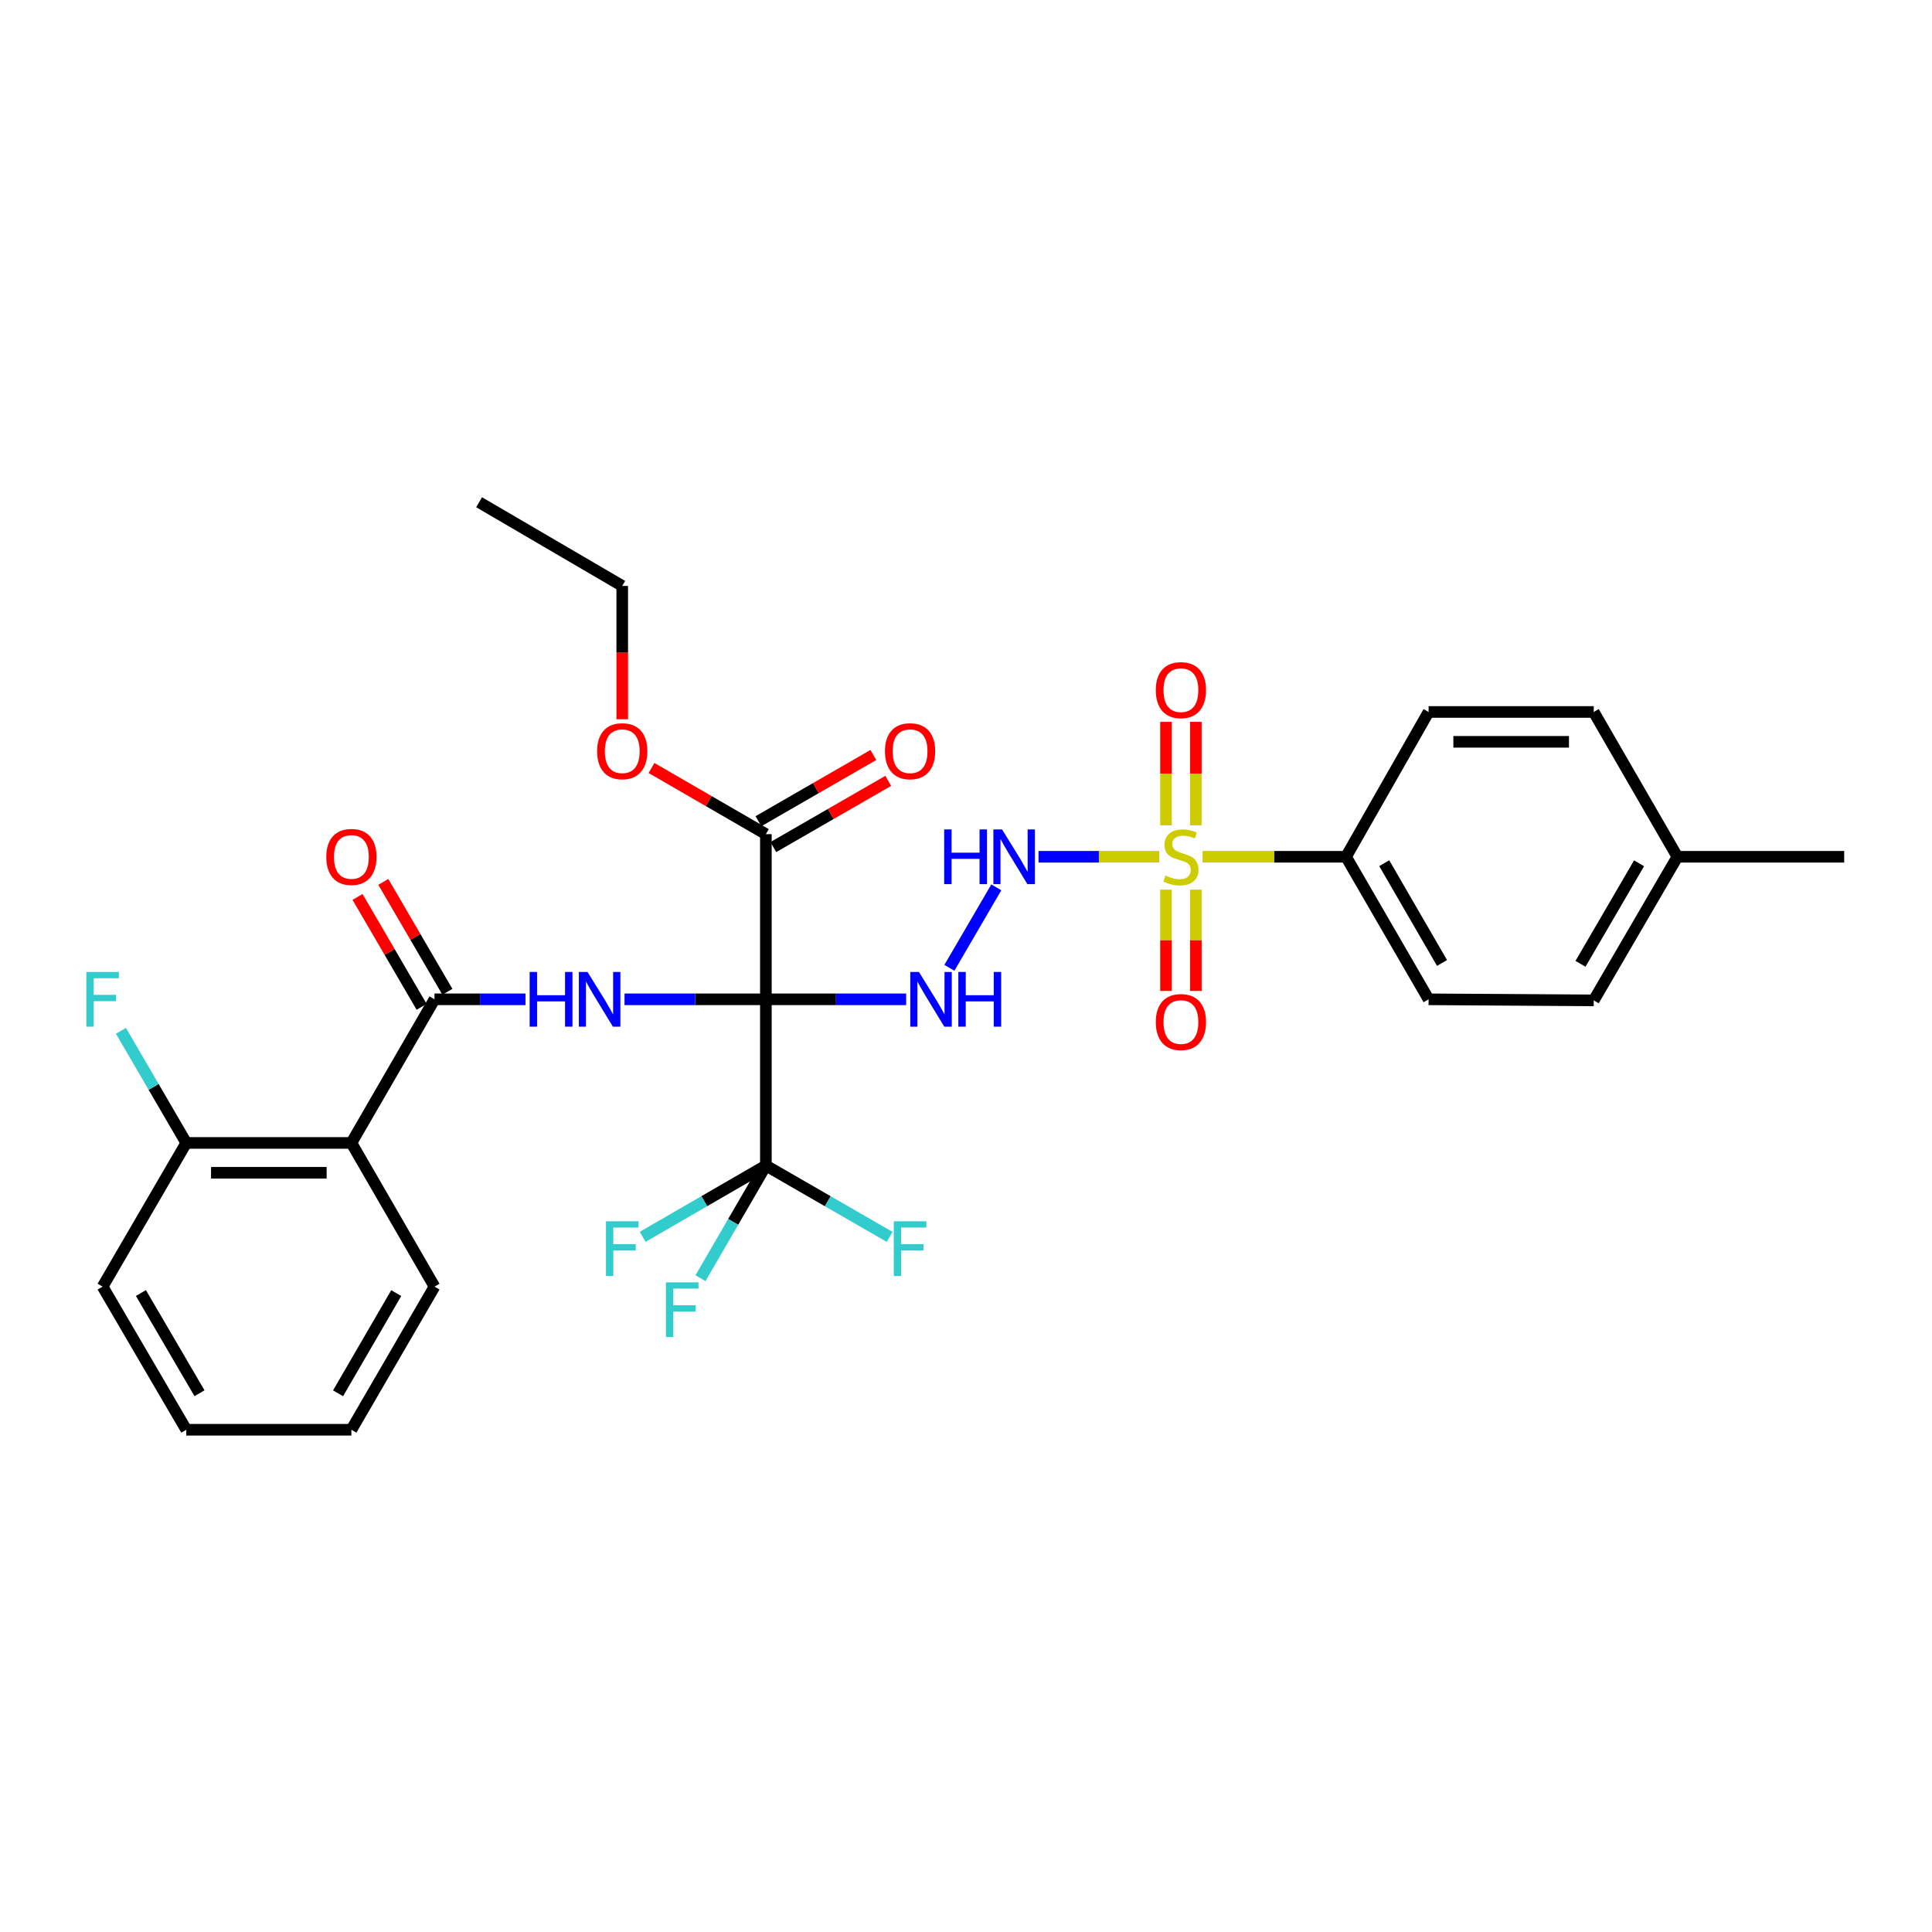 <?xml version='1.0' encoding='iso-8859-1'?>
<svg version='1.1' baseProfile='full'
              xmlns='http://www.w3.org/2000/svg'
                      xmlns:rdkit='http://www.rdkit.org/xml'
                      xmlns:xlink='http://www.w3.org/1999/xlink'
                  xml:space='preserve'
width='1000px' height='1000px' viewBox='0 0 1000 1000'>
<!-- END OF HEADER -->
<rect style='opacity:1.0;fill:#FFFFFF;stroke:none' width='1000' height='1000' x='0' y='0'> </rect>
<path class='bond-1' d='M 396.415,517.243 L 359.836,517.243' style='fill:none;fill-rule:evenodd;stroke:#000000;stroke-width:6px;stroke-linecap:butt;stroke-linejoin:miter;stroke-opacity:1' />
<path class='bond-1' d='M 359.836,517.243 L 323.256,517.243' style='fill:none;fill-rule:evenodd;stroke:#0000FF;stroke-width:6px;stroke-linecap:butt;stroke-linejoin:miter;stroke-opacity:1' />
<path class='bond-3' d='M 396.415,517.243 L 432.718,517.243' style='fill:none;fill-rule:evenodd;stroke:#000000;stroke-width:6px;stroke-linecap:butt;stroke-linejoin:miter;stroke-opacity:1' />
<path class='bond-3' d='M 432.718,517.243 L 469.021,517.243' style='fill:none;fill-rule:evenodd;stroke:#0000FF;stroke-width:6px;stroke-linecap:butt;stroke-linejoin:miter;stroke-opacity:1' />
<path class='bond-4' d='M 396.415,517.243 L 396.415,603.284' style='fill:none;fill-rule:evenodd;stroke:#000000;stroke-width:6px;stroke-linecap:butt;stroke-linejoin:miter;stroke-opacity:1' />
<path class='bond-7' d='M 396.415,517.243 L 396.415,431.759' style='fill:none;fill-rule:evenodd;stroke:#000000;stroke-width:6px;stroke-linecap:butt;stroke-linejoin:miter;stroke-opacity:1' />
<path class='bond-0' d='M 600.001,443.466 L 568.766,443.466' style='fill:none;fill-rule:evenodd;stroke:#CCCC00;stroke-width:6px;stroke-linecap:butt;stroke-linejoin:miter;stroke-opacity:1' />
<path class='bond-0' d='M 568.766,443.466 L 537.532,443.466' style='fill:none;fill-rule:evenodd;stroke:#0000FF;stroke-width:6px;stroke-linecap:butt;stroke-linejoin:miter;stroke-opacity:1' />
<path class='bond-8' d='M 622.456,443.466 L 659.58,443.466' style='fill:none;fill-rule:evenodd;stroke:#CCCC00;stroke-width:6px;stroke-linecap:butt;stroke-linejoin:miter;stroke-opacity:1' />
<path class='bond-8' d='M 659.58,443.466 L 696.705,443.466' style='fill:none;fill-rule:evenodd;stroke:#000000;stroke-width:6px;stroke-linecap:butt;stroke-linejoin:miter;stroke-opacity:1' />
<path class='bond-9' d='M 603.515,460.483 L 603.515,486.692' style='fill:none;fill-rule:evenodd;stroke:#CCCC00;stroke-width:6px;stroke-linecap:butt;stroke-linejoin:miter;stroke-opacity:1' />
<path class='bond-9' d='M 603.515,486.692 L 603.515,512.901' style='fill:none;fill-rule:evenodd;stroke:#FF0000;stroke-width:6px;stroke-linecap:butt;stroke-linejoin:miter;stroke-opacity:1' />
<path class='bond-9' d='M 618.963,460.483 L 618.963,486.692' style='fill:none;fill-rule:evenodd;stroke:#CCCC00;stroke-width:6px;stroke-linecap:butt;stroke-linejoin:miter;stroke-opacity:1' />
<path class='bond-9' d='M 618.963,486.692 L 618.963,512.901' style='fill:none;fill-rule:evenodd;stroke:#FF0000;stroke-width:6px;stroke-linecap:butt;stroke-linejoin:miter;stroke-opacity:1' />
<path class='bond-10' d='M 618.963,427.188 L 618.963,400.416' style='fill:none;fill-rule:evenodd;stroke:#CCCC00;stroke-width:6px;stroke-linecap:butt;stroke-linejoin:miter;stroke-opacity:1' />
<path class='bond-10' d='M 618.963,400.416 L 618.963,373.644' style='fill:none;fill-rule:evenodd;stroke:#FF0000;stroke-width:6px;stroke-linecap:butt;stroke-linejoin:miter;stroke-opacity:1' />
<path class='bond-10' d='M 603.515,427.188 L 603.515,400.416' style='fill:none;fill-rule:evenodd;stroke:#CCCC00;stroke-width:6px;stroke-linecap:butt;stroke-linejoin:miter;stroke-opacity:1' />
<path class='bond-10' d='M 603.515,400.416 L 603.515,373.644' style='fill:none;fill-rule:evenodd;stroke:#FF0000;stroke-width:6px;stroke-linecap:butt;stroke-linejoin:miter;stroke-opacity:1' />
<path class='bond-2' d='M 272.009,517.243 L 248.454,517.243' style='fill:none;fill-rule:evenodd;stroke:#0000FF;stroke-width:6px;stroke-linecap:butt;stroke-linejoin:miter;stroke-opacity:1' />
<path class='bond-2' d='M 248.454,517.243 L 224.899,517.243' style='fill:none;fill-rule:evenodd;stroke:#000000;stroke-width:6px;stroke-linecap:butt;stroke-linejoin:miter;stroke-opacity:1' />
<path class='bond-6' d='M 224.899,517.243 L 181.883,591.577' style='fill:none;fill-rule:evenodd;stroke:#000000;stroke-width:6px;stroke-linecap:butt;stroke-linejoin:miter;stroke-opacity:1' />
<path class='bond-12' d='M 231.572,513.352 L 214.989,484.911' style='fill:none;fill-rule:evenodd;stroke:#000000;stroke-width:6px;stroke-linecap:butt;stroke-linejoin:miter;stroke-opacity:1' />
<path class='bond-12' d='M 214.989,484.911 L 198.407,456.47' style='fill:none;fill-rule:evenodd;stroke:#FF0000;stroke-width:6px;stroke-linecap:butt;stroke-linejoin:miter;stroke-opacity:1' />
<path class='bond-12' d='M 218.226,521.133 L 201.643,492.693' style='fill:none;fill-rule:evenodd;stroke:#000000;stroke-width:6px;stroke-linecap:butt;stroke-linejoin:miter;stroke-opacity:1' />
<path class='bond-12' d='M 201.643,492.693 L 185.061,464.252' style='fill:none;fill-rule:evenodd;stroke:#FF0000;stroke-width:6px;stroke-linecap:butt;stroke-linejoin:miter;stroke-opacity:1' />
<path class='bond-5' d='M 491.399,500.948 L 515.689,459.289' style='fill:none;fill-rule:evenodd;stroke:#0000FF;stroke-width:6px;stroke-linecap:butt;stroke-linejoin:miter;stroke-opacity:1' />
<path class='bond-14' d='M 396.415,603.284 L 379.496,632.438' style='fill:none;fill-rule:evenodd;stroke:#000000;stroke-width:6px;stroke-linecap:butt;stroke-linejoin:miter;stroke-opacity:1' />
<path class='bond-14' d='M 379.496,632.438 L 362.576,661.593' style='fill:none;fill-rule:evenodd;stroke:#33CCCC;stroke-width:6px;stroke-linecap:butt;stroke-linejoin:miter;stroke-opacity:1' />
<path class='bond-15' d='M 396.415,603.284 L 364.527,621.735' style='fill:none;fill-rule:evenodd;stroke:#000000;stroke-width:6px;stroke-linecap:butt;stroke-linejoin:miter;stroke-opacity:1' />
<path class='bond-15' d='M 364.527,621.735 L 332.639,640.186' style='fill:none;fill-rule:evenodd;stroke:#33CCCC;stroke-width:6px;stroke-linecap:butt;stroke-linejoin:miter;stroke-opacity:1' />
<path class='bond-16' d='M 396.415,603.284 L 428.446,621.745' style='fill:none;fill-rule:evenodd;stroke:#000000;stroke-width:6px;stroke-linecap:butt;stroke-linejoin:miter;stroke-opacity:1' />
<path class='bond-16' d='M 428.446,621.745 L 460.476,640.206' style='fill:none;fill-rule:evenodd;stroke:#33CCCC;stroke-width:6px;stroke-linecap:butt;stroke-linejoin:miter;stroke-opacity:1' />
<path class='bond-11' d='M 181.883,591.577 L 96.417,591.577' style='fill:none;fill-rule:evenodd;stroke:#000000;stroke-width:6px;stroke-linecap:butt;stroke-linejoin:miter;stroke-opacity:1' />
<path class='bond-11' d='M 169.063,607.026 L 109.237,607.026' style='fill:none;fill-rule:evenodd;stroke:#000000;stroke-width:6px;stroke-linecap:butt;stroke-linejoin:miter;stroke-opacity:1' />
<path class='bond-24' d='M 181.883,591.577 L 224.899,665.954' style='fill:none;fill-rule:evenodd;stroke:#000000;stroke-width:6px;stroke-linecap:butt;stroke-linejoin:miter;stroke-opacity:1' />
<path class='bond-13' d='M 400.272,438.452 L 430.013,421.31' style='fill:none;fill-rule:evenodd;stroke:#000000;stroke-width:6px;stroke-linecap:butt;stroke-linejoin:miter;stroke-opacity:1' />
<path class='bond-13' d='M 430.013,421.31 L 459.753,404.169' style='fill:none;fill-rule:evenodd;stroke:#FF0000;stroke-width:6px;stroke-linecap:butt;stroke-linejoin:miter;stroke-opacity:1' />
<path class='bond-13' d='M 392.558,425.067 L 422.298,407.926' style='fill:none;fill-rule:evenodd;stroke:#000000;stroke-width:6px;stroke-linecap:butt;stroke-linejoin:miter;stroke-opacity:1' />
<path class='bond-13' d='M 422.298,407.926 L 452.039,390.784' style='fill:none;fill-rule:evenodd;stroke:#FF0000;stroke-width:6px;stroke-linecap:butt;stroke-linejoin:miter;stroke-opacity:1' />
<path class='bond-19' d='M 396.415,431.759 L 366.817,414.633' style='fill:none;fill-rule:evenodd;stroke:#000000;stroke-width:6px;stroke-linecap:butt;stroke-linejoin:miter;stroke-opacity:1' />
<path class='bond-19' d='M 366.817,414.633 L 337.219,397.507' style='fill:none;fill-rule:evenodd;stroke:#FF0000;stroke-width:6px;stroke-linecap:butt;stroke-linejoin:miter;stroke-opacity:1' />
<path class='bond-17' d='M 696.705,443.466 L 739.438,517.243' style='fill:none;fill-rule:evenodd;stroke:#000000;stroke-width:6px;stroke-linecap:butt;stroke-linejoin:miter;stroke-opacity:1' />
<path class='bond-17' d='M 716.483,446.789 L 746.396,498.433' style='fill:none;fill-rule:evenodd;stroke:#000000;stroke-width:6px;stroke-linecap:butt;stroke-linejoin:miter;stroke-opacity:1' />
<path class='bond-18' d='M 696.705,443.466 L 739.438,368.514' style='fill:none;fill-rule:evenodd;stroke:#000000;stroke-width:6px;stroke-linecap:butt;stroke-linejoin:miter;stroke-opacity:1' />
<path class='bond-20' d='M 96.417,591.577 L 79.514,562.565' style='fill:none;fill-rule:evenodd;stroke:#000000;stroke-width:6px;stroke-linecap:butt;stroke-linejoin:miter;stroke-opacity:1' />
<path class='bond-20' d='M 79.514,562.565 L 62.611,533.553' style='fill:none;fill-rule:evenodd;stroke:#33CCCC;stroke-width:6px;stroke-linecap:butt;stroke-linejoin:miter;stroke-opacity:1' />
<path class='bond-25' d='M 96.417,591.577 L 53.109,665.954' style='fill:none;fill-rule:evenodd;stroke:#000000;stroke-width:6px;stroke-linecap:butt;stroke-linejoin:miter;stroke-opacity:1' />
<path class='bond-21' d='M 739.438,517.243 L 824.913,517.8' style='fill:none;fill-rule:evenodd;stroke:#000000;stroke-width:6px;stroke-linecap:butt;stroke-linejoin:miter;stroke-opacity:1' />
<path class='bond-22' d='M 739.438,368.514 L 824.913,368.514' style='fill:none;fill-rule:evenodd;stroke:#000000;stroke-width:6px;stroke-linecap:butt;stroke-linejoin:miter;stroke-opacity:1' />
<path class='bond-22' d='M 752.259,383.962 L 812.092,383.962' style='fill:none;fill-rule:evenodd;stroke:#000000;stroke-width:6px;stroke-linecap:butt;stroke-linejoin:miter;stroke-opacity:1' />
<path class='bond-26' d='M 322.072,372.286 L 322.072,337.782' style='fill:none;fill-rule:evenodd;stroke:#FF0000;stroke-width:6px;stroke-linecap:butt;stroke-linejoin:miter;stroke-opacity:1' />
<path class='bond-26' d='M 322.072,337.782 L 322.072,303.277' style='fill:none;fill-rule:evenodd;stroke:#000000;stroke-width:6px;stroke-linecap:butt;stroke-linejoin:miter;stroke-opacity:1' />
<path class='bond-32' d='M 824.913,517.8 L 868.221,443.466' style='fill:none;fill-rule:evenodd;stroke:#000000;stroke-width:6px;stroke-linecap:butt;stroke-linejoin:miter;stroke-opacity:1' />
<path class='bond-32' d='M 818.061,498.873 L 848.376,446.839' style='fill:none;fill-rule:evenodd;stroke:#000000;stroke-width:6px;stroke-linecap:butt;stroke-linejoin:miter;stroke-opacity:1' />
<path class='bond-23' d='M 824.913,368.514 L 868.221,443.466' style='fill:none;fill-rule:evenodd;stroke:#000000;stroke-width:6px;stroke-linecap:butt;stroke-linejoin:miter;stroke-opacity:1' />
<path class='bond-27' d='M 868.221,443.466 L 954.545,443.466' style='fill:none;fill-rule:evenodd;stroke:#000000;stroke-width:6px;stroke-linecap:butt;stroke-linejoin:miter;stroke-opacity:1' />
<path class='bond-28' d='M 224.899,665.954 L 181.883,740.04' style='fill:none;fill-rule:evenodd;stroke:#000000;stroke-width:6px;stroke-linecap:butt;stroke-linejoin:miter;stroke-opacity:1' />
<path class='bond-28' d='M 205.087,669.31 L 174.975,721.17' style='fill:none;fill-rule:evenodd;stroke:#000000;stroke-width:6px;stroke-linecap:butt;stroke-linejoin:miter;stroke-opacity:1' />
<path class='bond-31' d='M 53.109,665.954 L 96.417,740.04' style='fill:none;fill-rule:evenodd;stroke:#000000;stroke-width:6px;stroke-linecap:butt;stroke-linejoin:miter;stroke-opacity:1' />
<path class='bond-31' d='M 72.942,669.271 L 103.258,721.131' style='fill:none;fill-rule:evenodd;stroke:#000000;stroke-width:6px;stroke-linecap:butt;stroke-linejoin:miter;stroke-opacity:1' />
<path class='bond-29' d='M 322.072,303.277 L 247.986,259.96' style='fill:none;fill-rule:evenodd;stroke:#000000;stroke-width:6px;stroke-linecap:butt;stroke-linejoin:miter;stroke-opacity:1' />
<path class='bond-30' d='M 181.883,740.04 L 96.417,740.04' style='fill:none;fill-rule:evenodd;stroke:#000000;stroke-width:6px;stroke-linecap:butt;stroke-linejoin:miter;stroke-opacity:1' />
<path  class='atom-1' d='M 603.239 453.186
Q 603.559 453.306, 604.879 453.866
Q 606.199 454.426, 607.639 454.786
Q 609.119 455.106, 610.559 455.106
Q 613.239 455.106, 614.799 453.826
Q 616.359 452.506, 616.359 450.226
Q 616.359 448.666, 615.559 447.706
Q 614.799 446.746, 613.599 446.226
Q 612.399 445.706, 610.399 445.106
Q 607.879 444.346, 606.359 443.626
Q 604.879 442.906, 603.799 441.386
Q 602.759 439.866, 602.759 437.306
Q 602.759 433.746, 605.159 431.546
Q 607.599 429.346, 612.399 429.346
Q 615.679 429.346, 619.399 430.906
L 618.479 433.986
Q 615.079 432.586, 612.519 432.586
Q 609.759 432.586, 608.239 433.746
Q 606.719 434.866, 606.759 436.826
Q 606.759 438.346, 607.519 439.266
Q 608.319 440.186, 609.439 440.706
Q 610.599 441.226, 612.519 441.826
Q 615.079 442.626, 616.599 443.426
Q 618.119 444.226, 619.199 445.866
Q 620.319 447.466, 620.319 450.226
Q 620.319 454.146, 617.679 456.266
Q 615.079 458.346, 610.719 458.346
Q 608.199 458.346, 606.279 457.786
Q 604.399 457.266, 602.159 456.346
L 603.239 453.186
' fill='#CCCC00'/>
<path  class='atom-2' d='M 274.145 503.083
L 277.985 503.083
L 277.985 515.123
L 292.465 515.123
L 292.465 503.083
L 296.305 503.083
L 296.305 531.403
L 292.465 531.403
L 292.465 518.323
L 277.985 518.323
L 277.985 531.403
L 274.145 531.403
L 274.145 503.083
' fill='#0000FF'/>
<path  class='atom-2' d='M 304.105 503.083
L 313.385 518.083
Q 314.305 519.563, 315.785 522.243
Q 317.265 524.923, 317.345 525.083
L 317.345 503.083
L 321.105 503.083
L 321.105 531.403
L 317.225 531.403
L 307.265 515.003
Q 306.105 513.083, 304.865 510.883
Q 303.665 508.683, 303.305 508.003
L 303.305 531.403
L 299.625 531.403
L 299.625 503.083
L 304.105 503.083
' fill='#0000FF'/>
<path  class='atom-4' d='M 475.638 503.083
L 484.918 518.083
Q 485.838 519.563, 487.318 522.243
Q 488.798 524.923, 488.878 525.083
L 488.878 503.083
L 492.638 503.083
L 492.638 531.403
L 488.758 531.403
L 478.798 515.003
Q 477.638 513.083, 476.398 510.883
Q 475.198 508.683, 474.838 508.003
L 474.838 531.403
L 471.158 531.403
L 471.158 503.083
L 475.638 503.083
' fill='#0000FF'/>
<path  class='atom-4' d='M 496.038 503.083
L 499.878 503.083
L 499.878 515.123
L 514.358 515.123
L 514.358 503.083
L 518.198 503.083
L 518.198 531.403
L 514.358 531.403
L 514.358 518.323
L 499.878 518.323
L 499.878 531.403
L 496.038 531.403
L 496.038 503.083
' fill='#0000FF'/>
<path  class='atom-6' d='M 488.695 429.306
L 492.535 429.306
L 492.535 441.346
L 507.015 441.346
L 507.015 429.306
L 510.855 429.306
L 510.855 457.626
L 507.015 457.626
L 507.015 444.546
L 492.535 444.546
L 492.535 457.626
L 488.695 457.626
L 488.695 429.306
' fill='#0000FF'/>
<path  class='atom-6' d='M 518.655 429.306
L 527.935 444.306
Q 528.855 445.786, 530.335 448.466
Q 531.815 451.146, 531.895 451.306
L 531.895 429.306
L 535.655 429.306
L 535.655 457.626
L 531.775 457.626
L 521.815 441.226
Q 520.655 439.306, 519.415 437.106
Q 518.215 434.906, 517.855 434.226
L 517.855 457.626
L 514.175 457.626
L 514.175 429.306
L 518.655 429.306
' fill='#0000FF'/>
<path  class='atom-10' d='M 598.239 529.012
Q 598.239 522.212, 601.599 518.412
Q 604.959 514.612, 611.239 514.612
Q 617.519 514.612, 620.879 518.412
Q 624.239 522.212, 624.239 529.012
Q 624.239 535.892, 620.839 539.812
Q 617.439 543.692, 611.239 543.692
Q 604.999 543.692, 601.599 539.812
Q 598.239 535.932, 598.239 529.012
M 611.239 540.492
Q 615.559 540.492, 617.879 537.612
Q 620.239 534.692, 620.239 529.012
Q 620.239 523.452, 617.879 520.652
Q 615.559 517.812, 611.239 517.812
Q 606.919 517.812, 604.559 520.612
Q 602.239 523.412, 602.239 529.012
Q 602.239 534.732, 604.559 537.612
Q 606.919 540.492, 611.239 540.492
' fill='#FF0000'/>
<path  class='atom-11' d='M 598.239 357.213
Q 598.239 350.413, 601.599 346.613
Q 604.959 342.813, 611.239 342.813
Q 617.519 342.813, 620.879 346.613
Q 624.239 350.413, 624.239 357.213
Q 624.239 364.093, 620.839 368.013
Q 617.439 371.893, 611.239 371.893
Q 604.999 371.893, 601.599 368.013
Q 598.239 364.133, 598.239 357.213
M 611.239 368.693
Q 615.559 368.693, 617.879 365.813
Q 620.239 362.893, 620.239 357.213
Q 620.239 351.653, 617.879 348.853
Q 615.559 346.013, 611.239 346.013
Q 606.919 346.013, 604.559 348.813
Q 602.239 351.613, 602.239 357.213
Q 602.239 362.933, 604.559 365.813
Q 606.919 368.693, 611.239 368.693
' fill='#FF0000'/>
<path  class='atom-13' d='M 168.883 443.546
Q 168.883 436.746, 172.243 432.946
Q 175.603 429.146, 181.883 429.146
Q 188.163 429.146, 191.523 432.946
Q 194.883 436.746, 194.883 443.546
Q 194.883 450.426, 191.483 454.346
Q 188.083 458.226, 181.883 458.226
Q 175.643 458.226, 172.243 454.346
Q 168.883 450.466, 168.883 443.546
M 181.883 455.026
Q 186.203 455.026, 188.523 452.146
Q 190.883 449.226, 190.883 443.546
Q 190.883 437.986, 188.523 435.186
Q 186.203 432.346, 181.883 432.346
Q 177.563 432.346, 175.203 435.146
Q 172.883 437.946, 172.883 443.546
Q 172.883 449.266, 175.203 452.146
Q 177.563 455.026, 181.883 455.026
' fill='#FF0000'/>
<path  class='atom-14' d='M 458.05 388.823
Q 458.05 382.023, 461.41 378.223
Q 464.77 374.423, 471.05 374.423
Q 477.33 374.423, 480.69 378.223
Q 484.05 382.023, 484.05 388.823
Q 484.05 395.703, 480.65 399.623
Q 477.25 403.503, 471.05 403.503
Q 464.81 403.503, 461.41 399.623
Q 458.05 395.743, 458.05 388.823
M 471.05 400.303
Q 475.37 400.303, 477.69 397.423
Q 480.05 394.503, 480.05 388.823
Q 480.05 383.263, 477.69 380.463
Q 475.37 377.623, 471.05 377.623
Q 466.73 377.623, 464.37 380.423
Q 462.05 383.223, 462.05 388.823
Q 462.05 394.543, 464.37 397.423
Q 466.73 400.303, 471.05 400.303
' fill='#FF0000'/>
<path  class='atom-15' d='M 344.687 663.75
L 361.527 663.75
L 361.527 666.99
L 348.487 666.99
L 348.487 675.59
L 360.087 675.59
L 360.087 678.87
L 348.487 678.87
L 348.487 692.07
L 344.687 692.07
L 344.687 663.75
' fill='#33CCCC'/>
<path  class='atom-16' d='M 313.652 632.14
L 330.492 632.14
L 330.492 635.38
L 317.452 635.38
L 317.452 643.98
L 329.052 643.98
L 329.052 647.26
L 317.452 647.26
L 317.452 660.46
L 313.652 660.46
L 313.652 632.14
' fill='#33CCCC'/>
<path  class='atom-17' d='M 462.63 632.14
L 479.47 632.14
L 479.47 635.38
L 466.43 635.38
L 466.43 643.98
L 478.03 643.98
L 478.03 647.26
L 466.43 647.26
L 466.43 660.46
L 462.63 660.46
L 462.63 632.14
' fill='#33CCCC'/>
<path  class='atom-20' d='M 309.072 388.823
Q 309.072 382.023, 312.432 378.223
Q 315.792 374.423, 322.072 374.423
Q 328.352 374.423, 331.712 378.223
Q 335.072 382.023, 335.072 388.823
Q 335.072 395.703, 331.672 399.623
Q 328.272 403.503, 322.072 403.503
Q 315.832 403.503, 312.432 399.623
Q 309.072 395.743, 309.072 388.823
M 322.072 400.303
Q 326.392 400.303, 328.712 397.423
Q 331.072 394.503, 331.072 388.823
Q 331.072 383.263, 328.712 380.463
Q 326.392 377.623, 322.072 377.623
Q 317.752 377.623, 315.392 380.423
Q 313.072 383.223, 313.072 388.823
Q 313.072 394.543, 315.392 397.423
Q 317.752 400.303, 322.072 400.303
' fill='#FF0000'/>
<path  class='atom-21' d='M 44.689 503.083
L 61.529 503.083
L 61.529 506.323
L 48.489 506.323
L 48.489 514.923
L 60.089 514.923
L 60.089 518.203
L 48.489 518.203
L 48.489 531.403
L 44.689 531.403
L 44.689 503.083
' fill='#33CCCC'/>
</svg>
